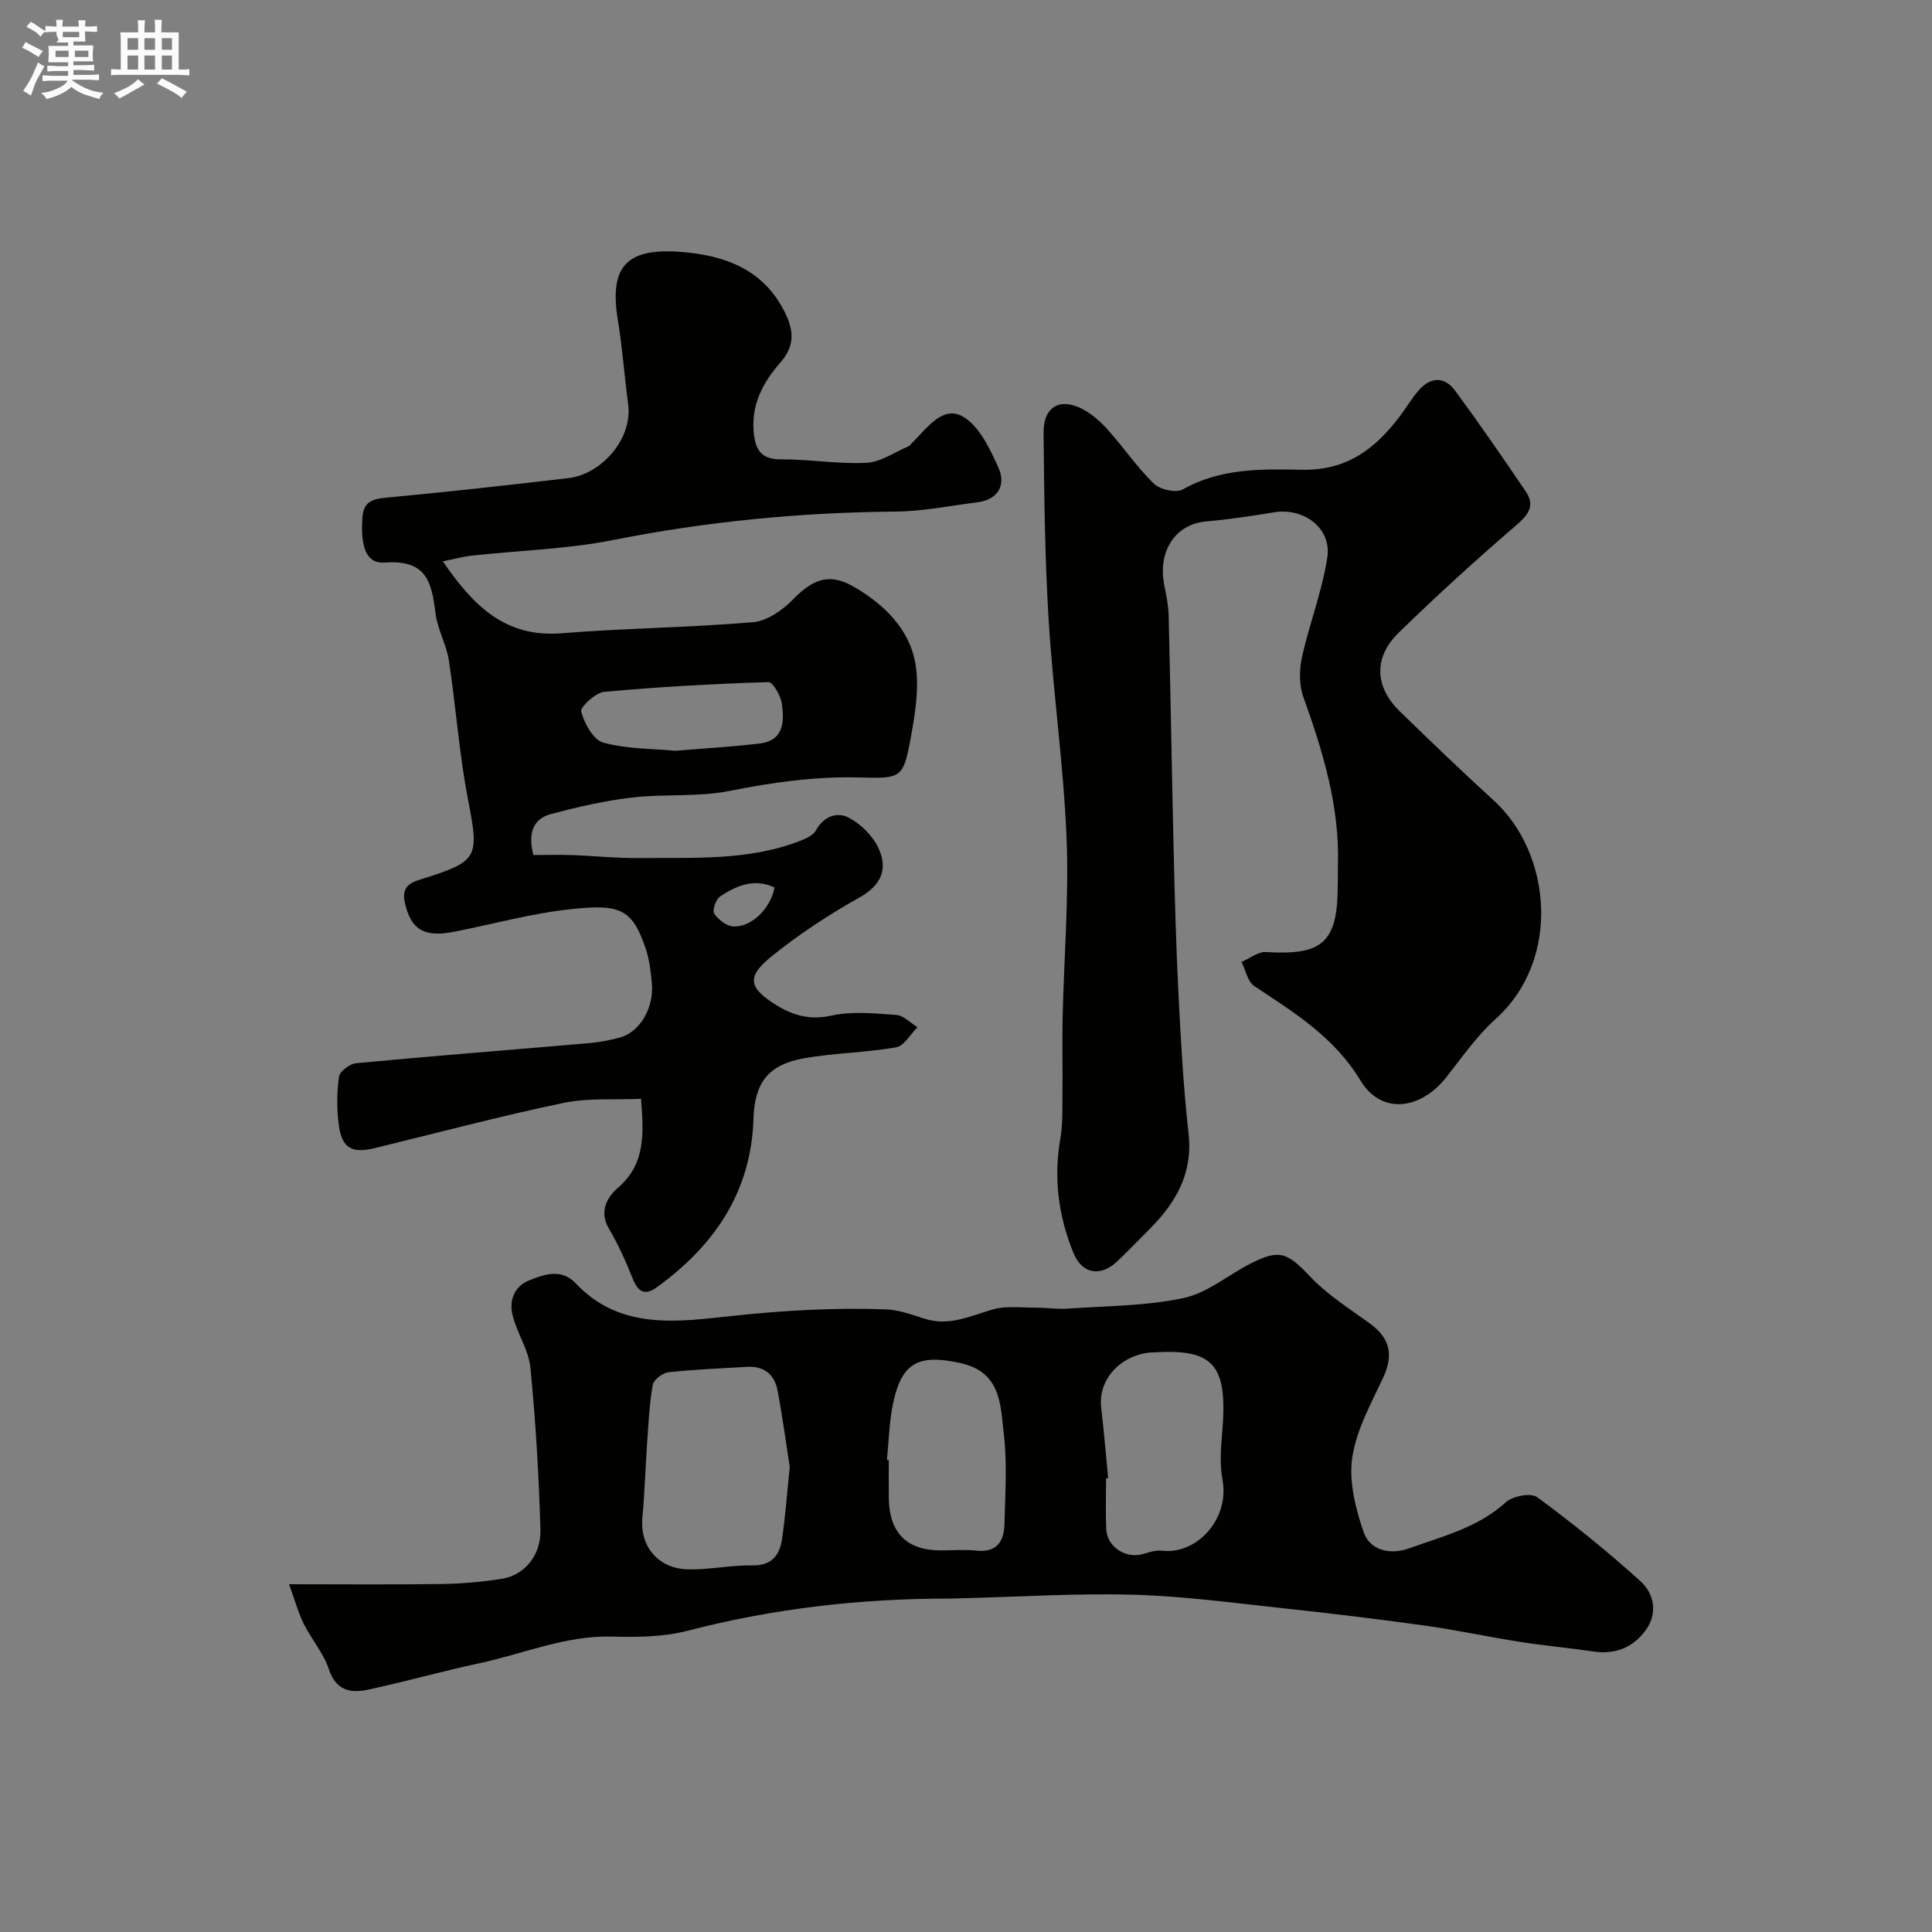 <svg enable-background="new 0 0 400 400" viewBox="0 0 400 400" xmlns="http://www.w3.org/2000/svg"><rect x="0" y="0" width="400" height="400" fill="#808080" stroke="none"/><path d="m6.8 9.5c.6.3 1.3.7 2.1 1.1-.4.4-.7.8-.9 1.2-.7-.4-1.3-.8-1.8-1.1s-1.1-.6-1.6-.8c.2-.4.5-.8.7-1.2.4.2.8.5 1.5.8zm.9 6.9c-.3.6-.5 1.1-.7 1.7s-.4 1.1-.6 1.7c-.6-.4-1.1-.7-1.6-1 .7-1 1.2-1.8 1.5-2.4.3-.5.6-1.1.8-1.7.3-.6.5-1.2.8-1.8.3.3.8.6 1.3.8-.7 1.3-1.2 2.2-1.5 2.7zm.1-11c.4.3 1 .7 1.7 1.1-.5.2-.8.6-1.1 1.1-.5-.6-1-1-1.4-1.2s-.9-.6-1.5-.8c.2-.4.5-.7.9-1.1.5.3.9.6 1.4.9zm10.5 13.1c1 .4 2 .6 3.1.7-.4.4-.7.8-.8 1.3-.9-.2-1.9-.6-3-.9-1-.4-2-.9-2.8-1.6-.5.4-1.1.9-1.9 1.3s-1.9.9-3.3 1.2c-.1-.3-.5-.8-1.1-1.3 1 0 2.1-.3 3.2-.8 1.2-.5 1.9-1 2.3-1.7h-3.2c-.4 0-1 0-2 .1v-1.2c1 0 1.7.1 2 .1h3.3v-1h-2.3c-.2 0-.9 0-2 .1v-1.2c1.2 0 1.9.1 2 .1h2.3v-.8h-4.1c0-.7.1-1.2.1-1.6 0-.5 0-1.1-.1-1.8h4.1v-.7h-2.5c1-.6.1-1.1.1-1.6v-.6h-.5c-.4 0-1 0-1.8.1v-1.3c1.2 0 1.9.1 2.1.1h.2c0-.3 0-.8-.1-1.4h1.4c0 .6-.1 1-.1 1.4h3.4c0-.4 0-.8-.1-1.3h1.5c0 .4-.1.9-.1 1.3.7 0 1.5 0 2.5-.1v1.2c-1 0-1.8-.1-2.5-.1v.6c0 .3 0 .8.1 1.5h-2.5v.8h4.1c0 .7-.1 1.3-.1 1.8s0 1 .1 1.5h-4.1v.8h1.4c.8 0 1.8 0 2.9-.1v1.2c-1 0-1.9-.1-2.8-.1h-1.5v1h3.2c.3 0 1 0 2.1-.1v1.2c-1.1 0-1.8-.1-2.1-.1h-3.4l-.1.1c1.4 1 2.4 1.5 3.4 1.9zm-4.1-6.7v-1.3h-2.7v1.3zm2.2-4.1v-1.1h-3.4v1.1zm1.9 4.1v-1.3h-2.8v1.3z" fill="#fcfafa"/><path d="m37 6.7v2.3 5.4c1 0 1.8 0 2.2-.1v1.3c-.6 0-1.5-.1-2.5-.1h-11.9c-.7 0-1.3 0-1.8.1v-1.3c.5 0 1.1.1 2 .1v-5.2c0-1 0-1.8-.1-2.5h3.7c0-1.3 0-2.1-.1-2.5h1.5c0 .4-.1 1.3-.1 2.5h2.2c0-1.2 0-2.1-.1-2.6h1.5c0 .4-.1 1.3-.1 2.6zm-12.3 13.7c-.3-.4-.7-.8-1.1-1.1 1.1-.4 2.1-.9 2.9-1.3.8-.5 1.5-1 2.1-1.6.4.4.9.8 1.3 1.1-2.5 1.4-4.2 2.4-5.2 2.9zm3.9-10.1v-2.4h-2.2v2.4zm0 4.1v-2.9h-2.2v2.9zm3.5-4.1v-2.4h-2.2v2.4zm0 4.1v-2.9h-2.2v2.9zm.4 2.9 1-1.1c.6.3 1.4.7 2.5 1.3s2 1.1 2.7 1.5c-.4.4-.8.8-1.1 1.3-.8-.8-2.5-1.7-5.1-3zm3.1-7v-2.4h-2.1v2.4zm0 4.1v-2.9h-2.1v2.9z" fill="#fcfafa"/><g fill="#010100"><path d="m132.72 227.5c-5.37.24-10.91-.23-16.12.86-13.05 2.73-25.95 6.16-38.91 9.32-4.85 1.18-6.91.08-7.55-4.81-.43-3.28-.42-6.7.05-9.96.16-1.12 2.25-2.67 3.57-2.79 16.05-1.51 32.12-2.76 48.19-4.15 2.1-.18 4.21-.59 6.26-1.12 4.21-1.08 7.24-6.13 6.75-11.31-.23-2.43-.52-4.93-1.3-7.22-2.8-8.26-5.41-9.13-15.28-8.11-8.23.85-16.3 3.13-24.46 4.72-6.29 1.23-8.86-.63-10.09-5.98-.76-3.28 1.04-4.19 3.16-4.85 12.15-3.79 12.25-4.43 9.89-16.65-1.83-9.46-2.48-19.14-3.94-28.68-.51-3.33-2.36-6.46-2.77-9.78-.8-6.43-1.8-11.17-10.54-10.52-4.73.35-4.85-5.32-4.59-9.38.25-3.87 3.03-3.87 6.06-4.16 12.23-1.16 24.45-2.52 36.66-3.95 6.48-.76 13.33-7.86 12.28-15.44-.78-5.68-1.16-11.42-2.09-17.06-1.83-10.98 1.42-15.15 12.71-14.35 9.23.66 17.61 3.54 22.05 12.98 1.76 3.75 1.65 6.77-1.12 9.92-3.54 4.02-6.01 8.58-5.56 14.22.28 3.46 1.23 5.87 5.57 5.85 5.93-.03 11.88 1.01 17.77.72 2.96-.14 5.84-2.2 8.74-3.42.28-.12.47-.46.71-.69 2.98-2.93 6.26-7.74 10.34-5.57 3.49 1.86 5.79 6.75 7.59 10.77 1.53 3.42-.02 6.53-4.36 7.08-5.68.72-11.37 1.88-17.06 1.93-19.63.17-39.01 2.04-58.3 5.87-9.61 1.91-19.55 2.17-29.34 3.25-1.87.2-3.7.72-6 1.18 6.23 9.1 12.84 15.84 24.57 14.89 13.19-1.06 26.45-1.17 39.63-2.29 2.91-.25 6.13-2.48 8.28-4.7 3.96-4.09 7.4-5.53 12.21-2.85 6.03 3.36 11.3 8.28 12.89 14.9 1.25 5.17.29 11.12-.7 16.53-1.54 8.39-1.91 8.51-10.59 8.27-9.12-.25-17.97.99-26.9 2.78-6.58 1.31-13.53.59-20.25 1.37-5.63.66-11.21 1.95-16.7 3.4-3.89 1.03-4.83 4.13-3.7 8.5 2.56 0 5.33-.08 8.1.02 4.62.16 9.24.67 13.86.61 11.27-.12 22.66.62 33.48-3.64 1.15-.45 2.55-1.14 3.08-2.12 1.58-2.91 4.38-3.82 6.69-2.64 2.51 1.28 4.98 3.71 6.19 6.24 2.05 4.29.76 7.72-3.9 10.33-6.38 3.58-12.59 7.65-18.26 12.25-5.14 4.18-4.69 6.43.98 9.98 3.45 2.16 7.03 3.21 11.49 2.22 4.29-.95 8.97-.46 13.44-.13 1.51.11 2.92 1.65 4.38 2.54-1.47 1.45-2.78 3.87-4.45 4.16-6.28 1.1-12.74 1.15-19.01 2.26-7.49 1.32-10.27 5.1-10.5 12.53-.48 15.16-8.1 26.27-20.01 34.88-2.55 1.84-3.92.92-5.01-1.83-1.42-3.57-3.03-7.11-4.97-10.42-2.09-3.57-.12-6.59 1.91-8.32 5.63-4.87 5.41-10.9 4.8-18.44zm7.1-72.06c6-.5 11.76-.82 17.48-1.51 5.02-.6 5.08-4.58 4.58-8.22-.23-1.66-1.87-4.52-2.79-4.49-11.35.36-22.7.98-34.01 2.02-1.8.17-5.01 3.18-4.75 4.11.67 2.45 2.52 5.84 4.57 6.4 4.82 1.33 10.04 1.23 14.92 1.69zm20.54 28.3c-4.19-1.96-7.89-.4-11.29 1.88-.87.59-1.65 2.88-1.2 3.53.85 1.25 2.57 2.6 3.98 2.66 3.8.17 7.72-3.77 8.51-8.07z"/><path d="m59.85 328c11.51 0 21.58.1 31.65-.05 4.1-.06 8.22-.43 12.28-1.05 4.69-.71 8.26-4.76 8.11-10.19-.32-11.2-.98-22.42-2.08-33.57-.37-3.71-2.8-7.17-3.7-10.89-.73-3.02.36-5.95 3.52-7.2 3.2-1.26 6.65-2.45 9.59.67 9.24 9.8 21.17 7.92 32.45 6.72 10.58-1.12 21.11-1.74 31.7-1.35 2.69.1 5.39 1.08 8 1.92 5.06 1.64 9.43-.51 14.08-1.88 2.81-.83 6.02-.38 9.05-.39 2.15-.01 4.32.35 6.46.2 8.04-.56 16.23-.54 24.06-2.19 4.88-1.02 9.17-4.72 13.79-7.09 6.15-3.15 7.71-2.34 12.5 2.7 3.55 3.74 8.08 6.59 12.3 9.65 4.19 3.04 4.93 6.51 2.79 11.14-2.51 5.41-5.59 10.89-6.43 16.64-.73 4.96.68 10.56 2.37 15.45 1.32 3.82 5.58 4.7 9.33 3.35 6.98-2.51 14.31-4.29 20.1-9.57 1.41-1.29 5.19-2 6.47-1.06 7.38 5.43 14.54 11.21 21.34 17.35 2.94 2.65 3.72 6.71 1.09 10.28-2.62 3.55-6.31 5.01-10.83 4.33-5-.75-10.04-1.19-15.04-1.97-6.58-1.03-13.09-2.45-19.68-3.37-9.68-1.35-19.39-2.53-29.11-3.57-10.44-1.12-20.89-2.55-31.36-2.84-11.91-.33-23.86.45-35.79.74-.83.02-1.66.06-2.5.06-18.29 0-36.28 2.06-54.03 6.67-5.02 1.3-10.49 1.33-15.73 1.2-9.55-.24-18.19 3.55-27.24 5.49-7.78 1.67-15.45 3.85-23.23 5.51-3.57.76-6.59.16-8.05-4.26-1.09-3.3-3.55-6.13-5.15-9.3-1.06-2.04-1.65-4.33-3.08-8.28zm103.66-24.29c-.71-4.53-1.47-10.19-2.52-15.8-.62-3.3-2.76-5.14-6.32-4.92-5.42.34-10.86.52-16.25 1.12-1.22.13-3.07 1.54-3.27 2.61-.7 3.86-.87 7.82-1.15 11.75-.37 5.25-.52 10.51-1 15.75-.55 5.89 3.21 10.56 9.46 10.7 4.42.1 8.86-.9 13.28-.82 4.03.07 5.66-2.08 6.16-5.41.69-4.55 1.01-9.15 1.61-14.98zm65.92 2.33c-.14.01-.28.03-.43.04 0 3.49-.12 6.98.03 10.47.17 3.81 4.17 6.31 7.82 5.14 1.21-.39 2.56-.77 3.78-.63 7.14.82 14-6.54 12.47-14.73-.57-3.07-.35-6.36-.08-9.51 1.25-14.27-1.59-17.65-14.42-16.81-.17.01-.33-.01-.5.01-6.3.65-10.75 5.71-10.12 11.33.57 4.88.98 9.79 1.45 14.69zm-45.8-3.78c.13.01.25.02.38.03 0 2.66-.03 5.33.01 7.99.11 7.04 3.72 10.68 10.6 10.71 2.5.01 5.02-.21 7.49.05 4.22.45 5.77-1.87 5.85-5.47.15-6.19.6-12.45-.12-18.55-.71-6-.45-12.93-9.01-14.81-8.53-1.88-12.12-.23-13.92 8.31-.82 3.84-.88 7.83-1.28 11.74z"/><path d="m277 179.1c.37-12.17-3.1-23.52-7.16-34.81-.89-2.46-.86-5.57-.29-8.17 1.53-6.97 4.2-13.72 5.26-20.74.91-6.06-4.9-10.33-11.06-9.31-4.66.77-9.35 1.48-14.06 1.89-6.35.56-10.07 6.18-8.62 13.28.42 2.07.84 4.19.89 6.29.4 16.43.66 32.85 1.05 49.28.24 9.93.51 19.87 1.02 29.79.48 9.37 1 18.76 2.05 28.08.92 8.18-2.57 14.21-7.93 19.65-2.22 2.26-4.44 4.51-6.72 6.71-3.49 3.37-7.37 2.83-9.2-1.67-3.07-7.55-4.14-15.42-2.7-23.59.54-3.07.4-6.27.44-9.41.06-5.2-.08-10.4.03-15.6.28-12.43 1.32-24.88.82-37.28-.61-15.07-2.78-30.08-3.71-45.15-.79-12.9-.92-25.85-1.05-38.78-.05-5.32 3.39-7.31 8.04-4.88 1.99 1.04 3.79 2.65 5.3 4.34 3.25 3.64 6.02 7.74 9.5 11.12 1.28 1.24 4.62 1.97 6.02 1.17 7.73-4.38 16.3-4.23 24.47-4.05 9.57.22 15.44-4.42 20.59-11.29 1.27-1.7 2.35-3.56 3.74-5.15 2.47-2.83 5.36-2.91 7.56.08 5.03 6.83 9.85 13.82 14.61 20.85 1.89 2.8.72 4.68-1.85 6.89-8.38 7.2-16.57 14.66-24.48 22.38-5.25 5.13-4.93 11.24.29 16.3 6.42 6.23 12.87 12.44 19.48 18.47 11.84 10.8 14.01 32.87.3 45.2-3.87 3.48-6.92 7.89-10.17 12.02-5.35 6.8-13.47 7.83-17.78.71-5.48-9.06-13.73-14.07-21.99-19.56-1.38-.92-1.79-3.29-2.65-5 1.69-.72 3.42-2.15 5.05-2.05 11.86.73 14.88-2 14.88-14.03.03-1.32.03-2.65.03-3.98z"/></g></svg>